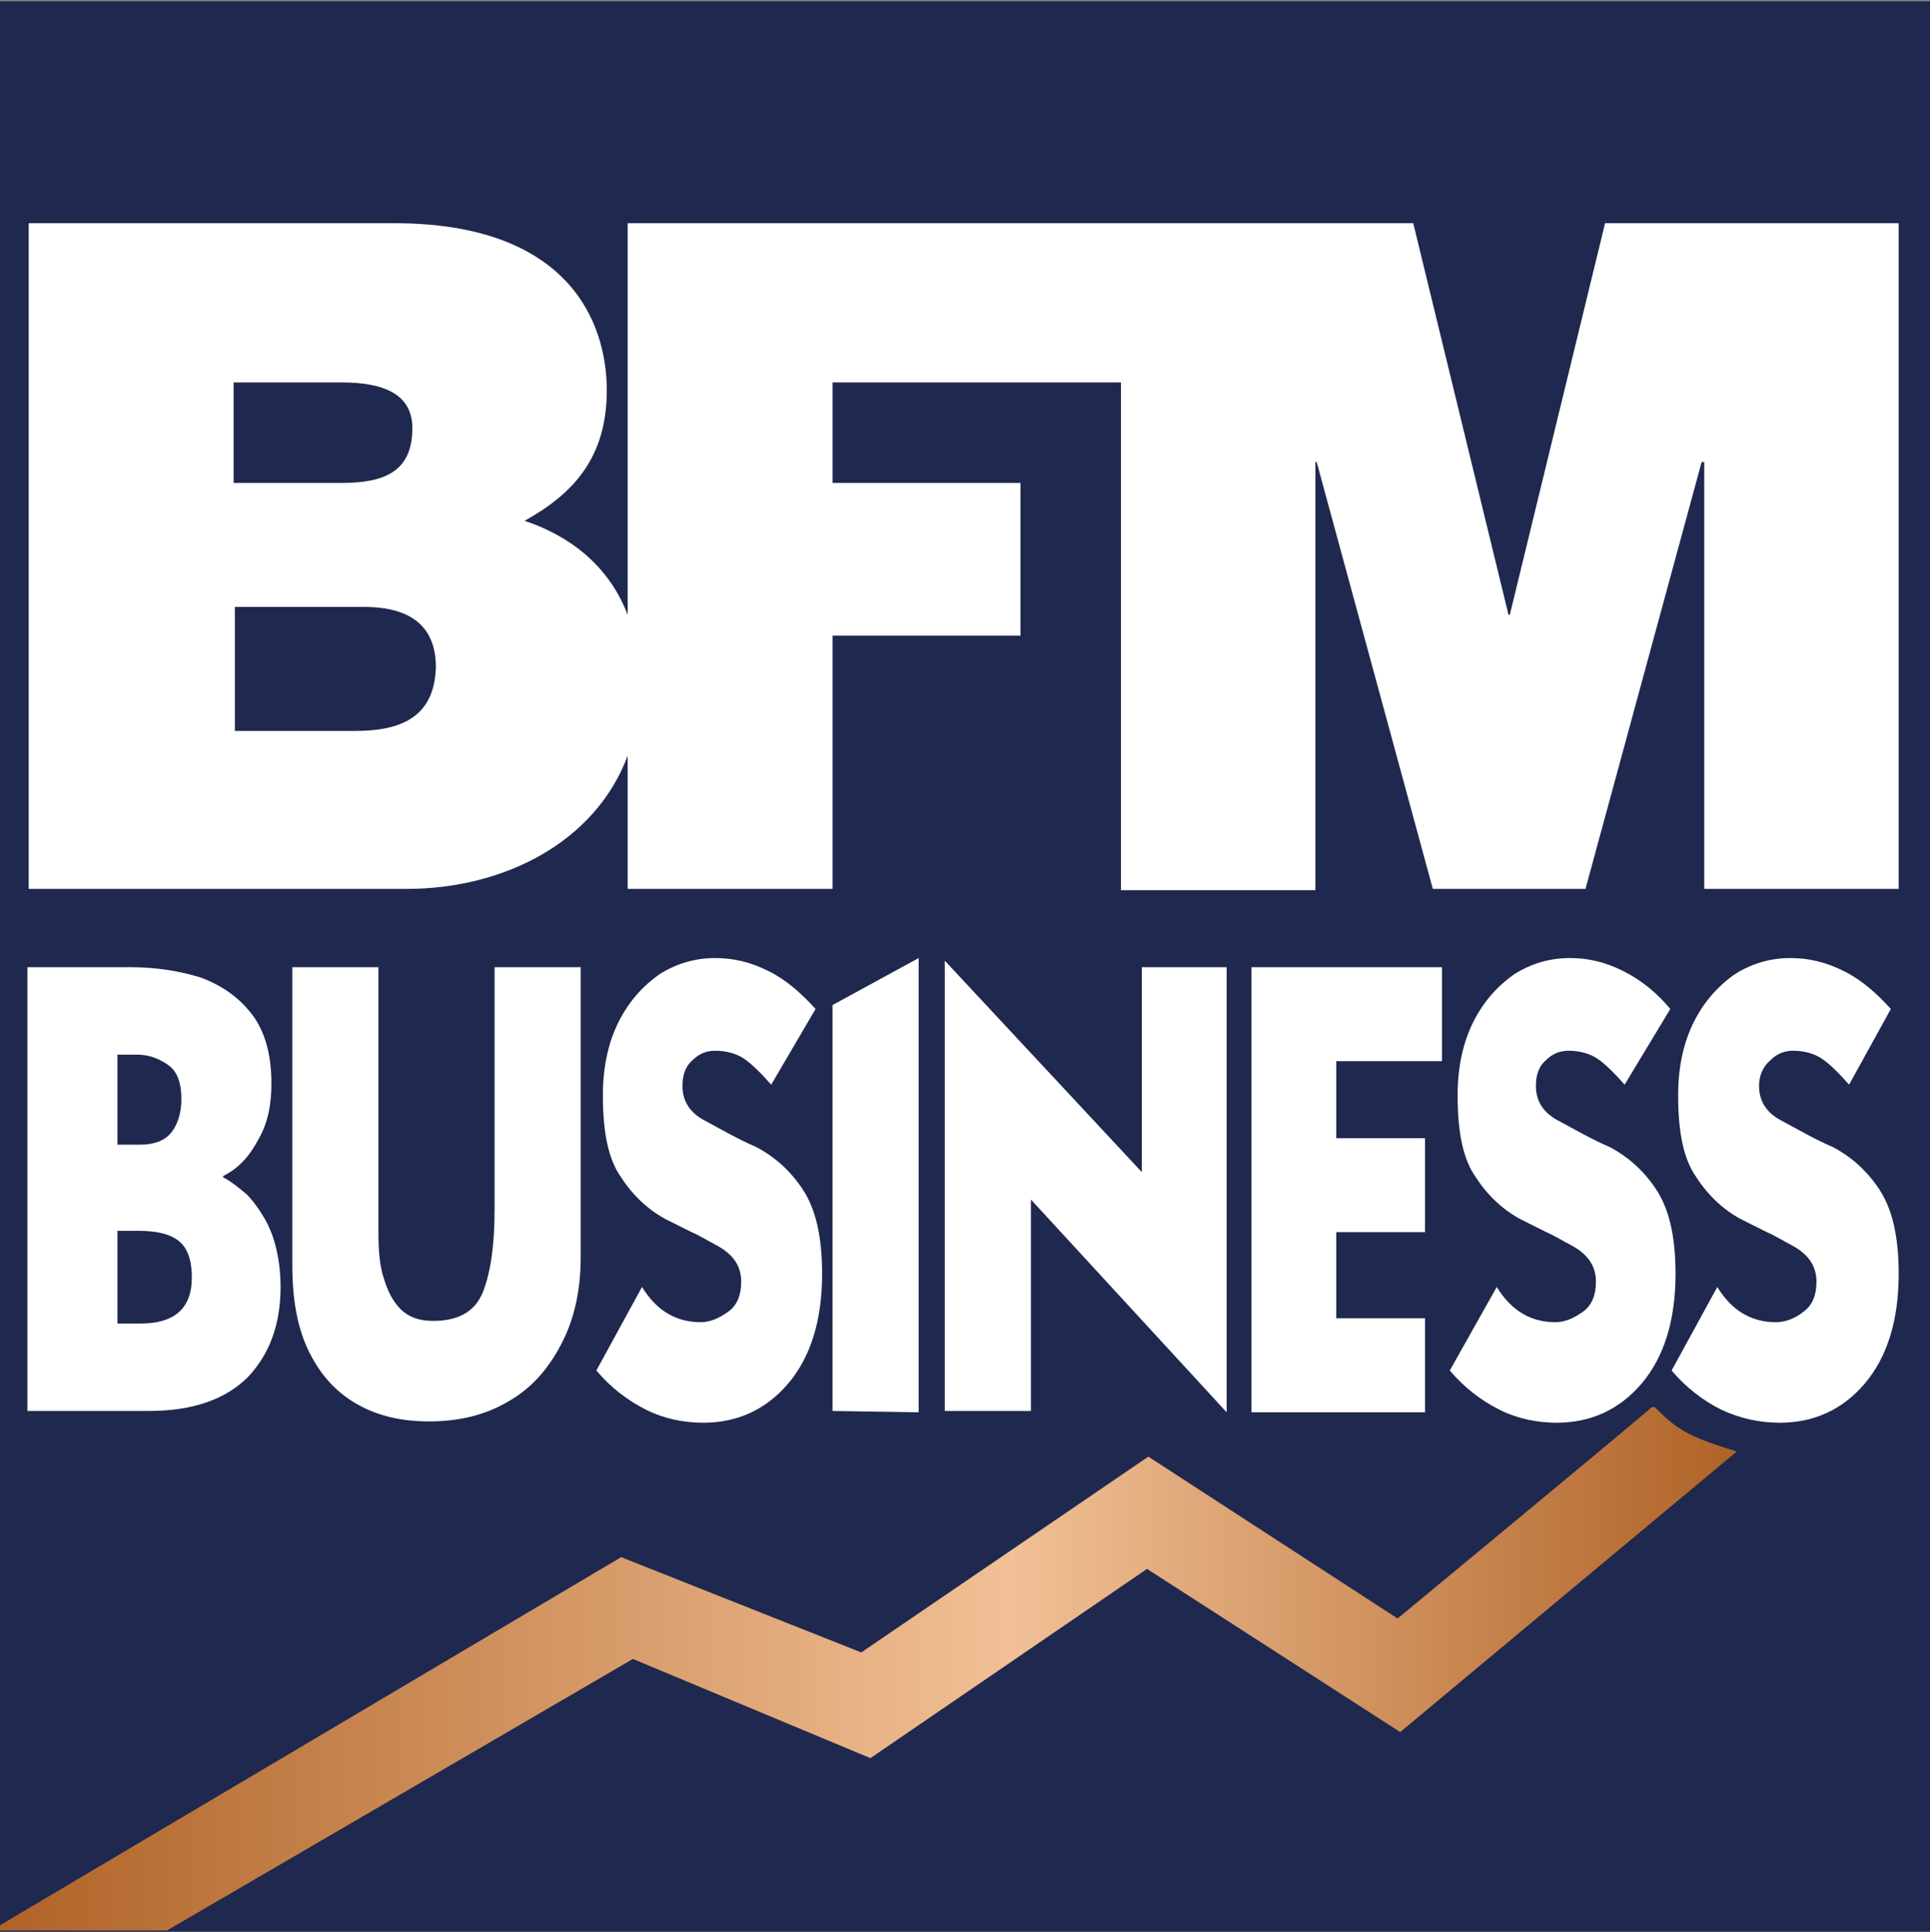 <?xml version="1.0" encoding="utf-8"?>
<!-- Generator: Adobe Illustrator 19.2.1, SVG Export Plug-In . SVG Version: 6.00 Build 0)  -->
<svg version="1.1" id="Calque_1" xmlns="http://www.w3.org/2000/svg" xmlns:xlink="http://www.w3.org/1999/xlink" x="0px" y="0px"
	 viewBox="0 0 147.9 148" style="enable-background:new 0 0 147.9 148;" xml:space="preserve">
<rect x="0" y="0" width="147.9" height="148" fill="#808080" stroke="none"/>
<style type="text/css">
	.st0{fill:#1F284E;}
	.st1{fill:#FFFFFF;}
	.st2{clip-path:url(#SVGID_2_);fill:url(#SVGID_3_);}
	.st3{fill:none;}
</style>
<g>
	<g>
		<rect y="0.1" class="st0" width="147.9" height="147.9"/>
		<g>
			<path class="st1" d="M27.2,56H18v-9.5h9.9c3.7,0,5.5,1.6,5.5,4.6C33.3,55.1,30.5,56,27.2,56 M17.9,29.3h8.3
				c3.2,0,5.4,0.9,5.4,3.5c0,3.3-2.1,4.2-5.4,4.2h-8.3V29.3z M123,17.1l-7.3,30h-0.1l-7.3-30H48.1v30c-1.5-3.9-4.6-6.1-7.9-7.2
				c3.8-2.1,6.3-4.9,6.3-10c0-5.2-2.9-12.8-16.3-12.8h-28v51h29c7.3,0,14.4-3.5,16.9-10.2v10.2h15.7V48.7h14.4V37H63.8v-7.7h22.1
				v38.9h14.9V35.4h0.1l8.9,32.7h11.7l8.9-32.7h0.2v32.7h14.9v-51H123z"/>
			<path class="st1" d="M2.1,74.1h7.9c2,0,3.8,0.3,5.4,0.8c1.6,0.6,2.9,1.5,3.9,2.8c1,1.3,1.5,3.1,1.5,5.3c0,1.7-0.3,3.1-1,4.3
				c-0.7,1.3-1.5,2.2-2.7,2.8v0.1c0.6,0.3,1.2,0.8,1.8,1.3c0.5,0.5,1,1.2,1.4,1.9c0.4,0.7,0.7,1.5,0.9,2.4c0.2,0.9,0.3,1.8,0.3,2.8
				c0,2.8-0.8,5.1-2.5,6.9c-1.7,1.7-4.2,2.6-7.6,2.6H2.1V74.1z M9,80.8v6.9h1.7c1.1,0,1.9-0.3,2.4-0.9c0.5-0.6,0.8-1.5,0.8-2.6
				c0-1.2-0.3-2.1-1-2.6c-0.7-0.5-1.5-0.8-2.4-0.8H9z M9,94.3v7.1h1.8c2.6,0,3.9-1.2,3.9-3.5c0-1.5-0.4-2.4-1.1-2.9
				c-0.7-0.5-1.7-0.7-3-0.7H9z"/>
			<path class="st1" d="M44.5,74.1v22.2c0,2.6-0.5,4.8-1.5,6.7c-1,1.9-2.3,3.4-4.1,4.4c-1.7,1-3.7,1.5-6,1.5c-2.1,0-3.9-0.4-5.5-1.3
				c-1.6-0.9-2.8-2.2-3.7-4c-0.9-1.8-1.3-4-1.3-6.7V74.1l6.6,0v20.4c0,1.3,0.1,2.5,0.4,3.4c0.3,1,0.7,1.8,1.3,2.4
				c0.6,0.6,1.4,0.9,2.5,0.9c1.9,0,3.2-0.7,3.8-2.2c0.6-1.5,0.9-3.6,0.9-6.3V74.1L44.5,74.1z"/>
			<path class="st1" d="M59.1,83.1c-0.8-0.9-1.5-1.6-2.1-2c-0.6-0.4-1.4-0.6-2.2-0.6c-0.6,0-1.2,0.2-1.7,0.7c-0.6,0.5-0.8,1.2-0.8,2
				c0,1.2,0.6,2.1,1.8,2.7c1.3,0.7,2.5,1.4,3.9,2c1.3,0.7,2.5,1.7,3.5,3.2c1,1.5,1.5,3.6,1.5,6.5c0,3.6-0.9,6.4-2.6,8.4
				c-1.7,2-3.9,3-6.5,3c-1.5,0-3-0.3-4.4-1c-1.4-0.7-2.7-1.7-3.8-3l3.5-6.4c1.1,1.8,2.6,2.7,4.5,2.7c0.7,0,1.4-0.3,2.1-0.8
				c0.7-0.5,1-1.3,1-2.3c0-1.2-0.6-2.1-1.9-2.8c-0.6-0.3-1.2-0.7-1.9-1l-1-0.5l-1-0.5c-1.3-0.7-2.5-1.8-3.4-3.2
				c-1-1.4-1.4-3.5-1.4-6.3c0-2.1,0.4-4,1.2-5.6c0.8-1.6,1.9-2.8,3.2-3.7c1.3-0.8,2.7-1.2,4.2-1.2c1.4,0,2.7,0.3,4.1,1
				c1.4,0.7,2.5,1.7,3.6,2.9L59.1,83.1z"/>
			<polygon class="st1" points="63.8,77 70.4,73.4 70.4,108.2 63.8,108.1 			"/>
			<polygon class="st1" points="94,108.2 79,91.9 79,108.1 72.4,108.1 72.4,73.6 87.5,89.8 87.5,74.1 94,74.1 			"/>
			<polygon class="st1" points="109.2,108.2 95.9,108.2 95.9,74.1 110.5,74.1 110.5,81.3 102.4,81.3 102.4,87.2 109.2,87.2 
				109.2,94.4 102.4,94.4 102.4,101 109.2,101 			"/>
			<path class="st1" d="M124.5,83.1c-0.8-0.9-1.5-1.6-2.1-2c-0.6-0.4-1.4-0.6-2.2-0.6c-0.6,0-1.2,0.2-1.7,0.7
				c-0.6,0.5-0.8,1.2-0.8,2c0,1.2,0.6,2.1,1.8,2.7c1.3,0.7,2.5,1.4,3.9,2c1.3,0.7,2.5,1.7,3.5,3.2c1,1.5,1.5,3.6,1.5,6.5
				c0,3.6-0.9,6.4-2.6,8.4c-1.7,2-3.9,3-6.5,3c-1.5,0-3-0.3-4.4-1c-1.4-0.7-2.7-1.7-3.8-3l3.6-6.4c1.1,1.8,2.6,2.7,4.5,2.7
				c0.7,0,1.4-0.3,2.1-0.8c0.7-0.5,1-1.3,1-2.3c0-1.2-0.6-2.1-1.9-2.8c-0.6-0.3-1.2-0.7-1.9-1l-1-0.5l-1-0.5
				c-1.3-0.7-2.5-1.8-3.4-3.2c-1-1.4-1.4-3.5-1.4-6.3c0-2.1,0.4-4,1.2-5.6c0.8-1.6,1.9-2.8,3.2-3.7c1.3-0.8,2.7-1.2,4.2-1.2
				c1.4,0,2.7,0.3,4.1,1c1.4,0.7,2.6,1.7,3.6,2.9L124.5,83.1z"/>
			<path class="st1" d="M141.7,83.1c-0.8-0.9-1.5-1.6-2.1-2c-0.6-0.4-1.4-0.6-2.2-0.6c-0.6,0-1.2,0.2-1.7,0.7
				c-0.6,0.5-0.9,1.2-0.9,2c0,1.2,0.6,2.1,1.8,2.7c1.3,0.7,2.5,1.4,3.9,2c1.3,0.7,2.5,1.7,3.5,3.2c1,1.5,1.5,3.6,1.5,6.5
				c0,3.6-0.9,6.4-2.6,8.4c-1.7,2-3.9,3-6.5,3c-1.5,0-3-0.3-4.5-1c-1.4-0.7-2.7-1.7-3.8-3l3.5-6.4c1.1,1.8,2.6,2.7,4.5,2.7
				c0.7,0,1.5-0.3,2.1-0.8c0.7-0.5,1-1.3,1-2.3c0-1.2-0.6-2.1-1.9-2.8c-0.6-0.3-1.2-0.7-1.9-1l-1-0.5l-1-0.5
				c-1.3-0.7-2.5-1.8-3.4-3.2c-1-1.4-1.4-3.5-1.4-6.3c0-2.1,0.4-4,1.2-5.6c0.8-1.6,1.9-2.8,3.2-3.7c1.3-0.8,2.7-1.2,4.2-1.2
				c1.4,0,2.7,0.3,4.1,1c1.4,0.7,2.5,1.7,3.6,2.9L141.7,83.1z"/>
		</g>
		<g>
			<defs>
				<path id="SVGID_1_" d="M107.1,124l-19.1-12.4l-22,15l-18.4-7.3L0,147.5v0.4h12.8l35.7-20.8l18.2,7.6l21.2-14.5l19.4,12.5
					l25.8-21.5c-4-1.2-4.7-1.8-6.4-3.5C126.7,107.8,107.1,124,107.1,124"/>
			</defs>
			<clipPath id="SVGID_2_">
				<use xlink:href="#SVGID_1_"  style="overflow:visible;"/>
			</clipPath>
			
				<linearGradient id="SVGID_3_" gradientUnits="userSpaceOnUse" x1="-311.082" y1="461.671" x2="-310.079" y2="461.671" gradientTransform="matrix(132.713 0 0 -132.713 41284.59 61397.473)">
				<stop  offset="0" style="stop-color:#AF6226"/>
				<stop  offset="0.583" style="stop-color:#F1C096"/>
				<stop  offset="1" style="stop-color:#AF6226"/>
			</linearGradient>
			<rect x="0" y="107.8" class="st2" width="133.1" height="40.1"/>
		</g>
		<g>
			<path class="st3" d="M147.9,148h-148V0h148V148z"/>
		</g>
	</g>
</g>
</svg>
